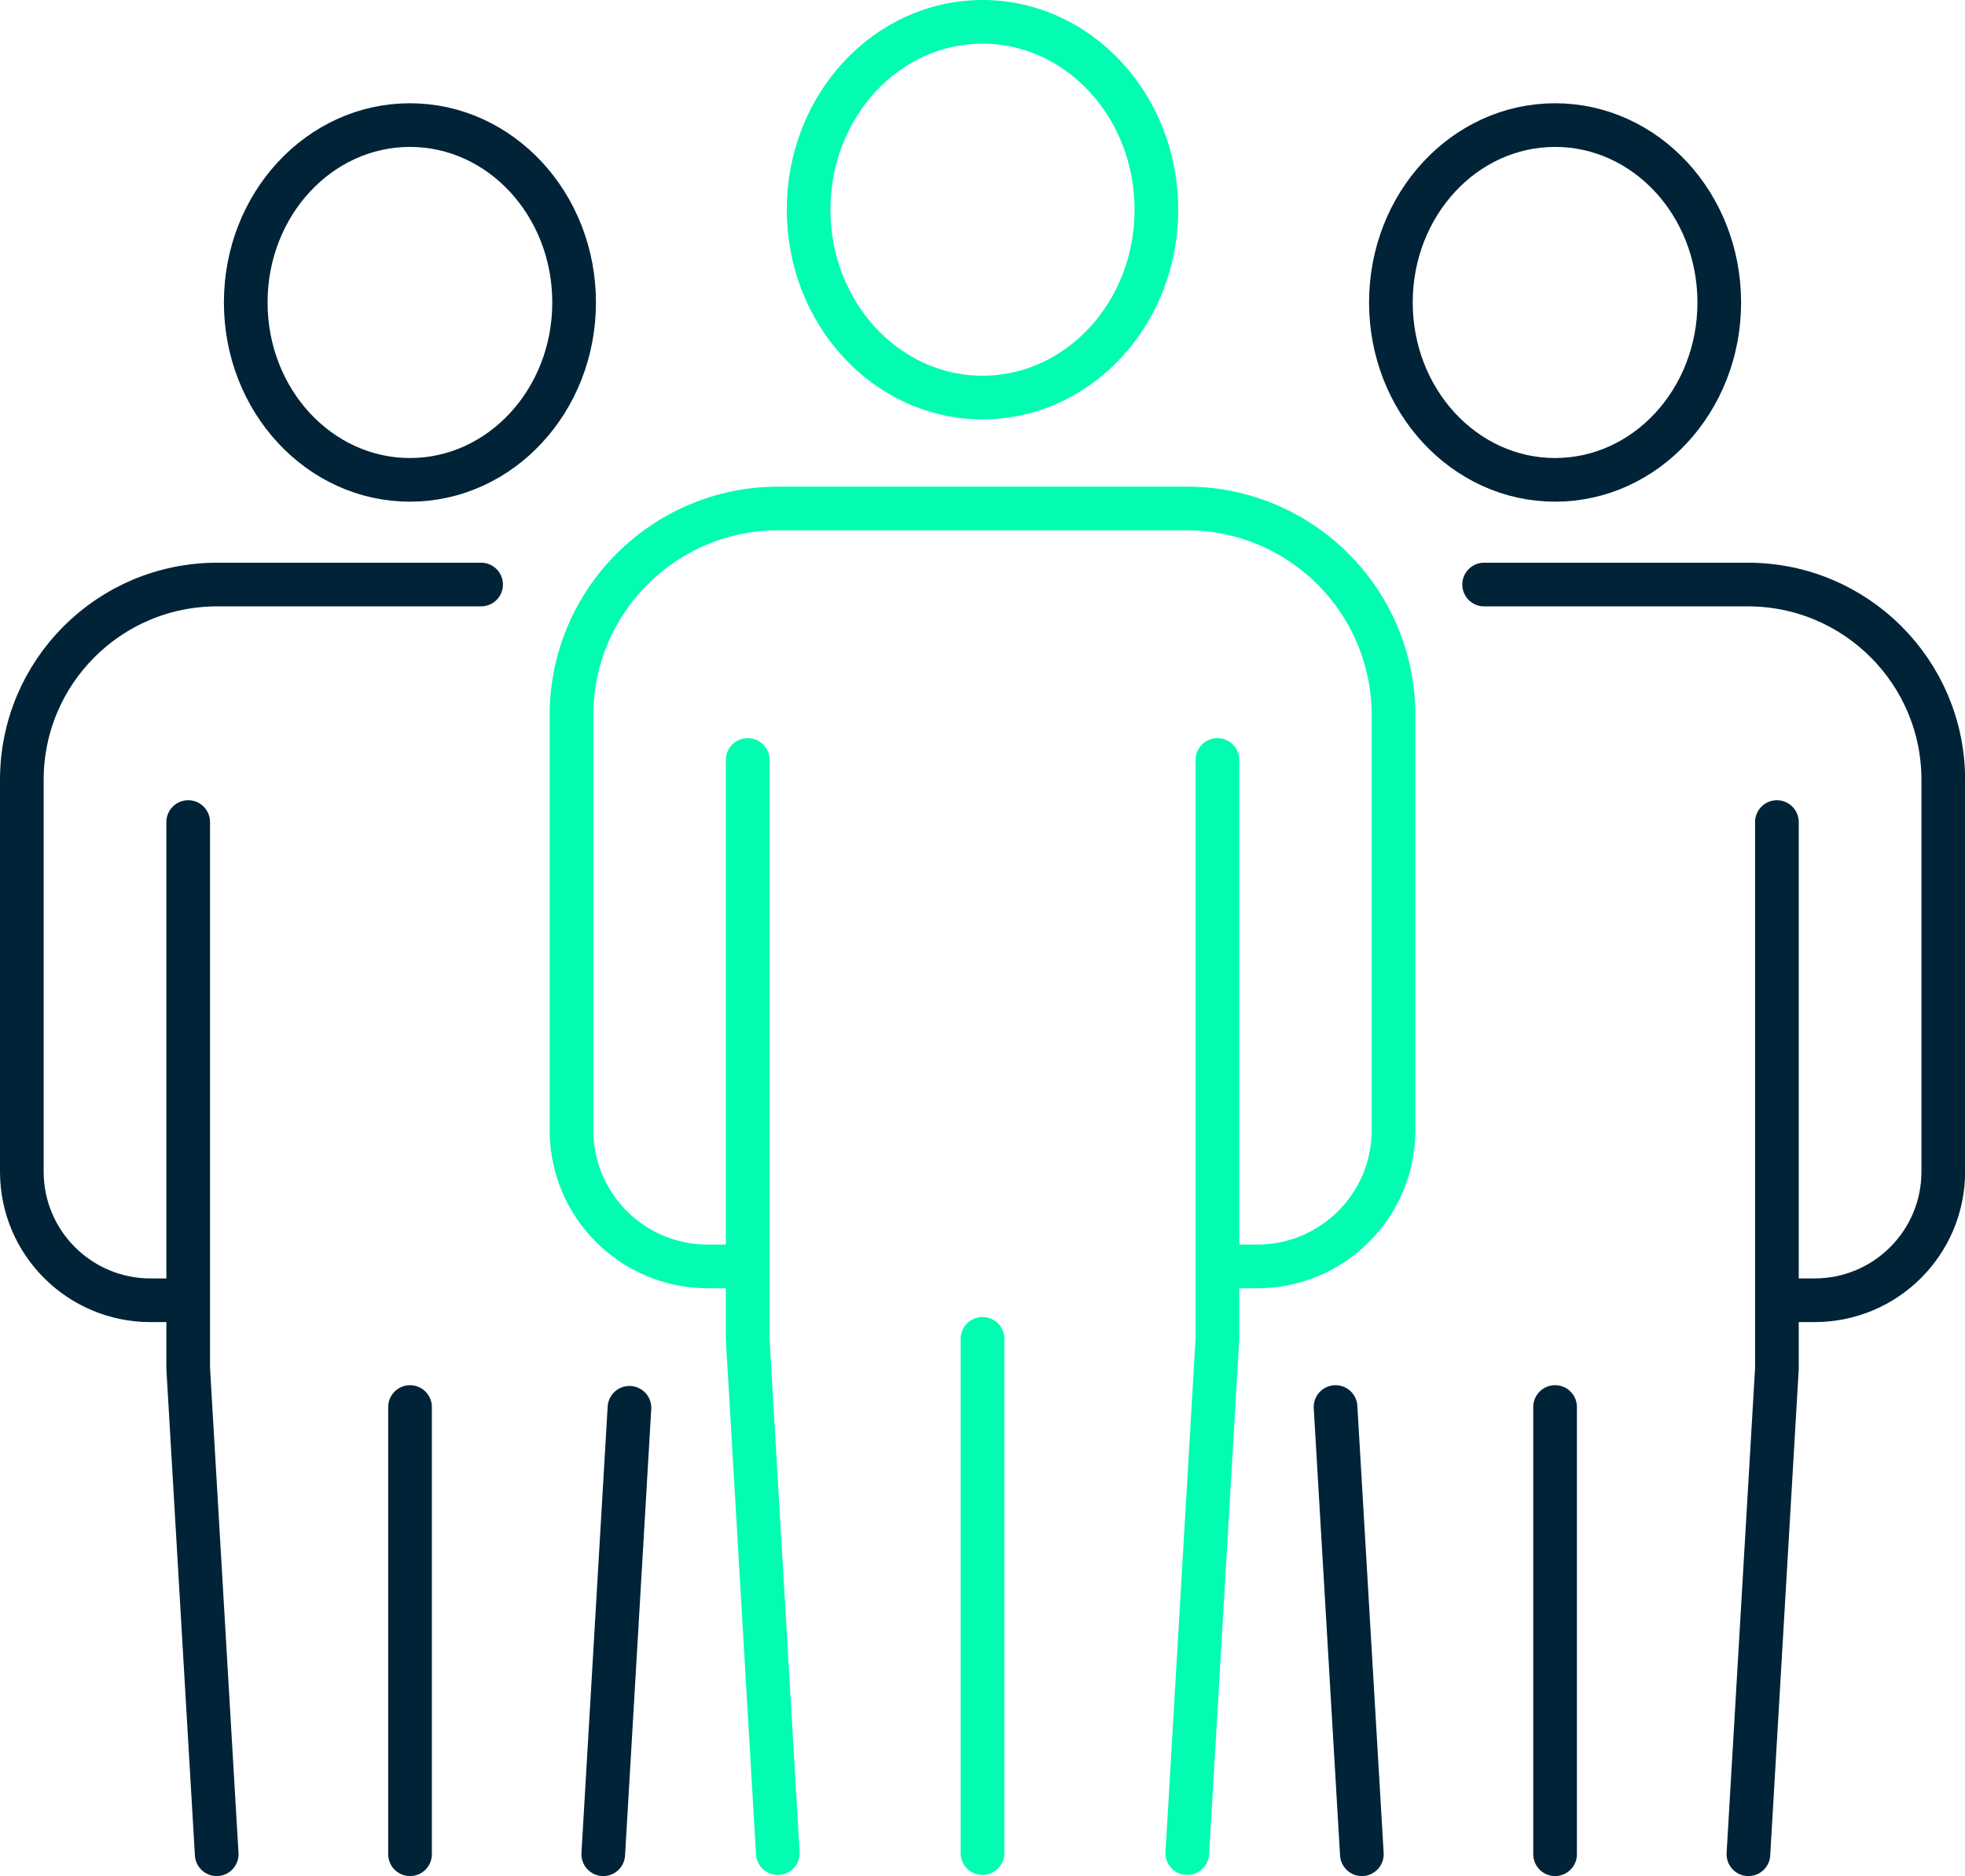 <?xml version="1.0" encoding="UTF-8"?>
<svg id="Layer_2" data-name="Layer 2" xmlns="http://www.w3.org/2000/svg" viewBox="0 0 180 171.87">
  <defs>
    <style>
      .cls-1 {
        stroke: #002337;
      }

      .cls-1, .cls-2 {
        fill: none;
        stroke-linecap: round;
        stroke-linejoin: round;
        stroke-width: 4px;
      }

      .cls-2 {
        stroke: #00fdb1;
      }
    </style>
  </defs>
  <g id="Icons">
    <g>
      <g>
        <path class="cls-2" d="M74.07,19.21c0,9.5,7.13,17.21,15.93,17.21s15.93-7.7,15.93-17.21-7.13-17.21-15.93-17.21-15.93,7.7-15.93,17.21Z"/>
        <path class="cls-2" d="M68.49,116.02h-3.66c-6.89,0-12.48-5.59-12.48-12.48v-38.02c0-10.46,8.49-18.94,18.95-18.94h37.4c10.47,0,18.95,8.48,18.95,18.94v38.02c0,6.89-5.59,12.48-12.48,12.48h-3.47"/>
        <g>
          <polyline class="cls-2" points="68.49 69.62 68.49 122.65 71.25 169.77"/>
          <polyline class="cls-2" points="111.52 69.62 111.52 122.65 108.76 169.77"/>
        </g>
        <line class="cls-2" x1="90" y1="122.65" x2="90" y2="169.77"/>
      </g>
      <g>
        <g>
          <path class="cls-1" d="M22.51,27.71c0,8.97,6.73,16.25,15.04,16.25s15.04-7.27,15.04-16.25-6.73-16.25-15.04-16.25-15.04,7.27-15.04,16.25Z"/>
          <path class="cls-1" d="M16.31,119.12h-2.52c-6.51,0-11.79-5.27-11.79-11.78v-35.9c0-9.88,8.01-17.89,17.9-17.89h24.17"/>
          <g>
            <polyline class="cls-1" points="17.24 75.31 17.24 125.38 19.85 169.87"/>
            <line class="cls-1" x1="57.66" y1="128.97" x2="55.26" y2="169.87"/>
          </g>
          <line class="cls-1" x1="37.56" y1="128.9" x2="37.56" y2="169.87"/>
        </g>
        <g>
          <path class="cls-1" d="M127.41,27.71c0,8.97,6.73,16.25,15.04,16.25s15.04-7.27,15.04-16.25-6.73-16.25-15.04-16.25-15.04,7.27-15.04,16.25Z"/>
          <path class="cls-1" d="M135.95,53.55h24.16c9.88,0,17.9,8.01,17.9,17.89v35.9c0,6.51-5.28,11.78-11.79,11.78h-3.27"/>
          <g>
            <line class="cls-1" x1="124.75" y1="169.87" x2="122.34" y2="128.9"/>
            <polyline class="cls-1" points="162.77 75.31 162.77 125.38 160.16 169.87"/>
          </g>
          <line class="cls-1" x1="142.45" y1="128.9" x2="142.45" y2="169.87"/>
        </g>
      </g>
    </g>
  </g>
</svg>